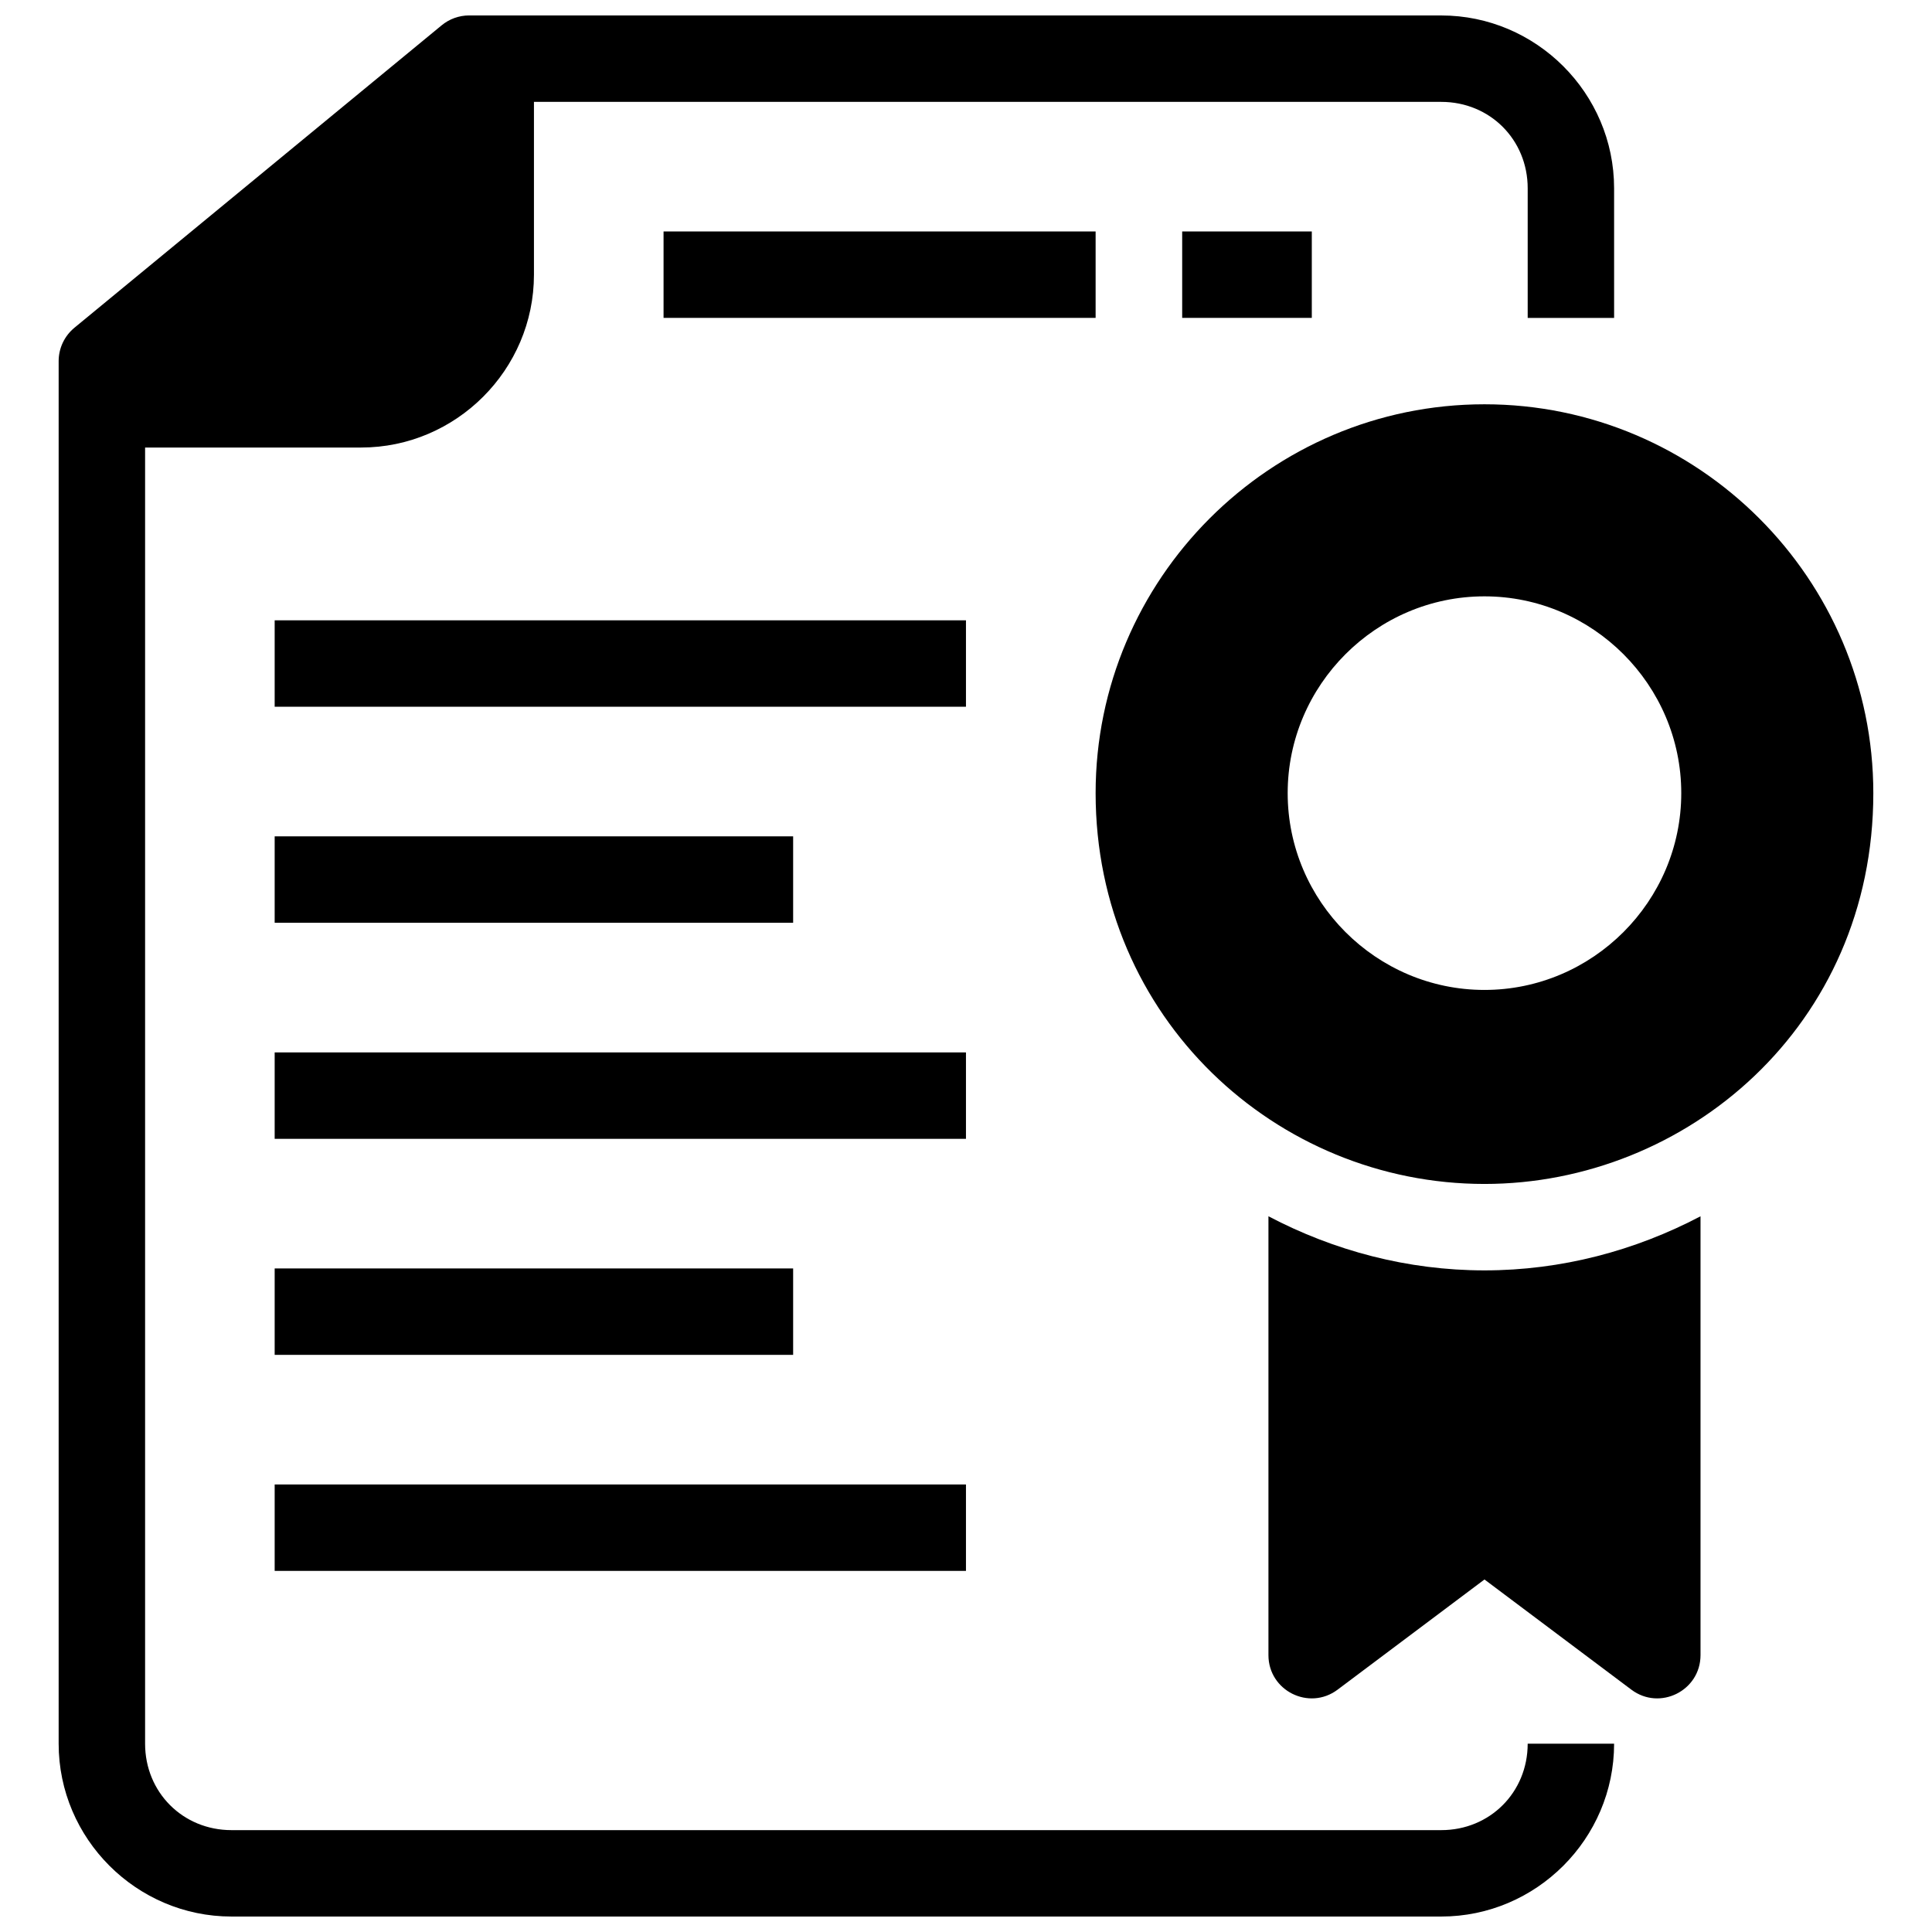 <?xml version="1.0" encoding="UTF-8"?>
<!-- Uploaded to: ICON Repo, www.iconrepo.com, Generator: ICON Repo Mixer Tools -->
<svg width="800px" height="800px" version="1.1" viewBox="144 144 512 512" xmlns="http://www.w3.org/2000/svg">
 <defs>
  <clipPath id="a">
   <path d="m159 148.09h413v503.81h-413z"/>
  </clipPath>
 </defs>
 <path d="m537.4 251.14c-56.777 0-103.05 46.273-103.05 103.05 0 59.602 47.875 103.57 103.05 103.57 53.441 0 103.05-41.852 103.05-103.57 0-56.777-46.273-103.05-103.05-103.05zm0 50.898c28.672 0 52.152 23.48 52.152 52.152 0 28.672-23.48 52.152-52.152 52.152-28.672 0-52.152-23.48-52.152-52.152 0-28.672 23.48-52.152 52.152-52.152zm-57.25 164.29v116.29c-0.004 9.434 10.766 14.824 18.316 9.168l38.938-29.207 38.934 29.207c7.551 5.656 18.32 0.266 18.316-9.168v-116.29c-17.324 9.109-36.824 14.336-57.25 14.336-20.43 0-39.926-5.227-57.25-14.336z"/>
 <g clip-path="url(#a)">
  <path d="m268.32 148.09c-2.652 0.004-5.223 0.926-7.269 2.613l-97.328 80.152h0.004c-2.644 2.172-4.18 5.414-4.184 8.836v366.41c0 25.176 20.625 45.801 45.801 45.801h320.61c25.176 0 45.801-20.625 45.801-45.801h-22.902c0 12.887-10.016 22.902-22.902 22.902h-320.6c-12.883 0-22.898-10.016-22.898-22.902v-343.5h57.25c25.176 0 45.801-20.625 45.801-45.801v-45.801h240.45c12.887 0 22.902 10.016 22.902 22.902v34.352h22.902l-0.004-34.355c0-25.176-20.625-45.801-45.801-45.801z"/>
 </g>
 <path d="m457.29 205.34v22.902h34.352v-22.902z"/>
 <path d="m319.85 205.34v22.902h114.5v-22.902z"/>
 <path d="m216.79 308.39v22.902h183.2v-22.902z"/>
 <path d="m216.79 365.64v22.902h137.4v-22.902z"/>
 <path d="m216.79 422.9v22.902h183.2v-22.902z"/>
 <path d="m216.79 480.15v22.902h137.4v-22.902z"/>
 <path d="m216.79 537.4v22.902h183.2v-22.902z"/>
</svg>